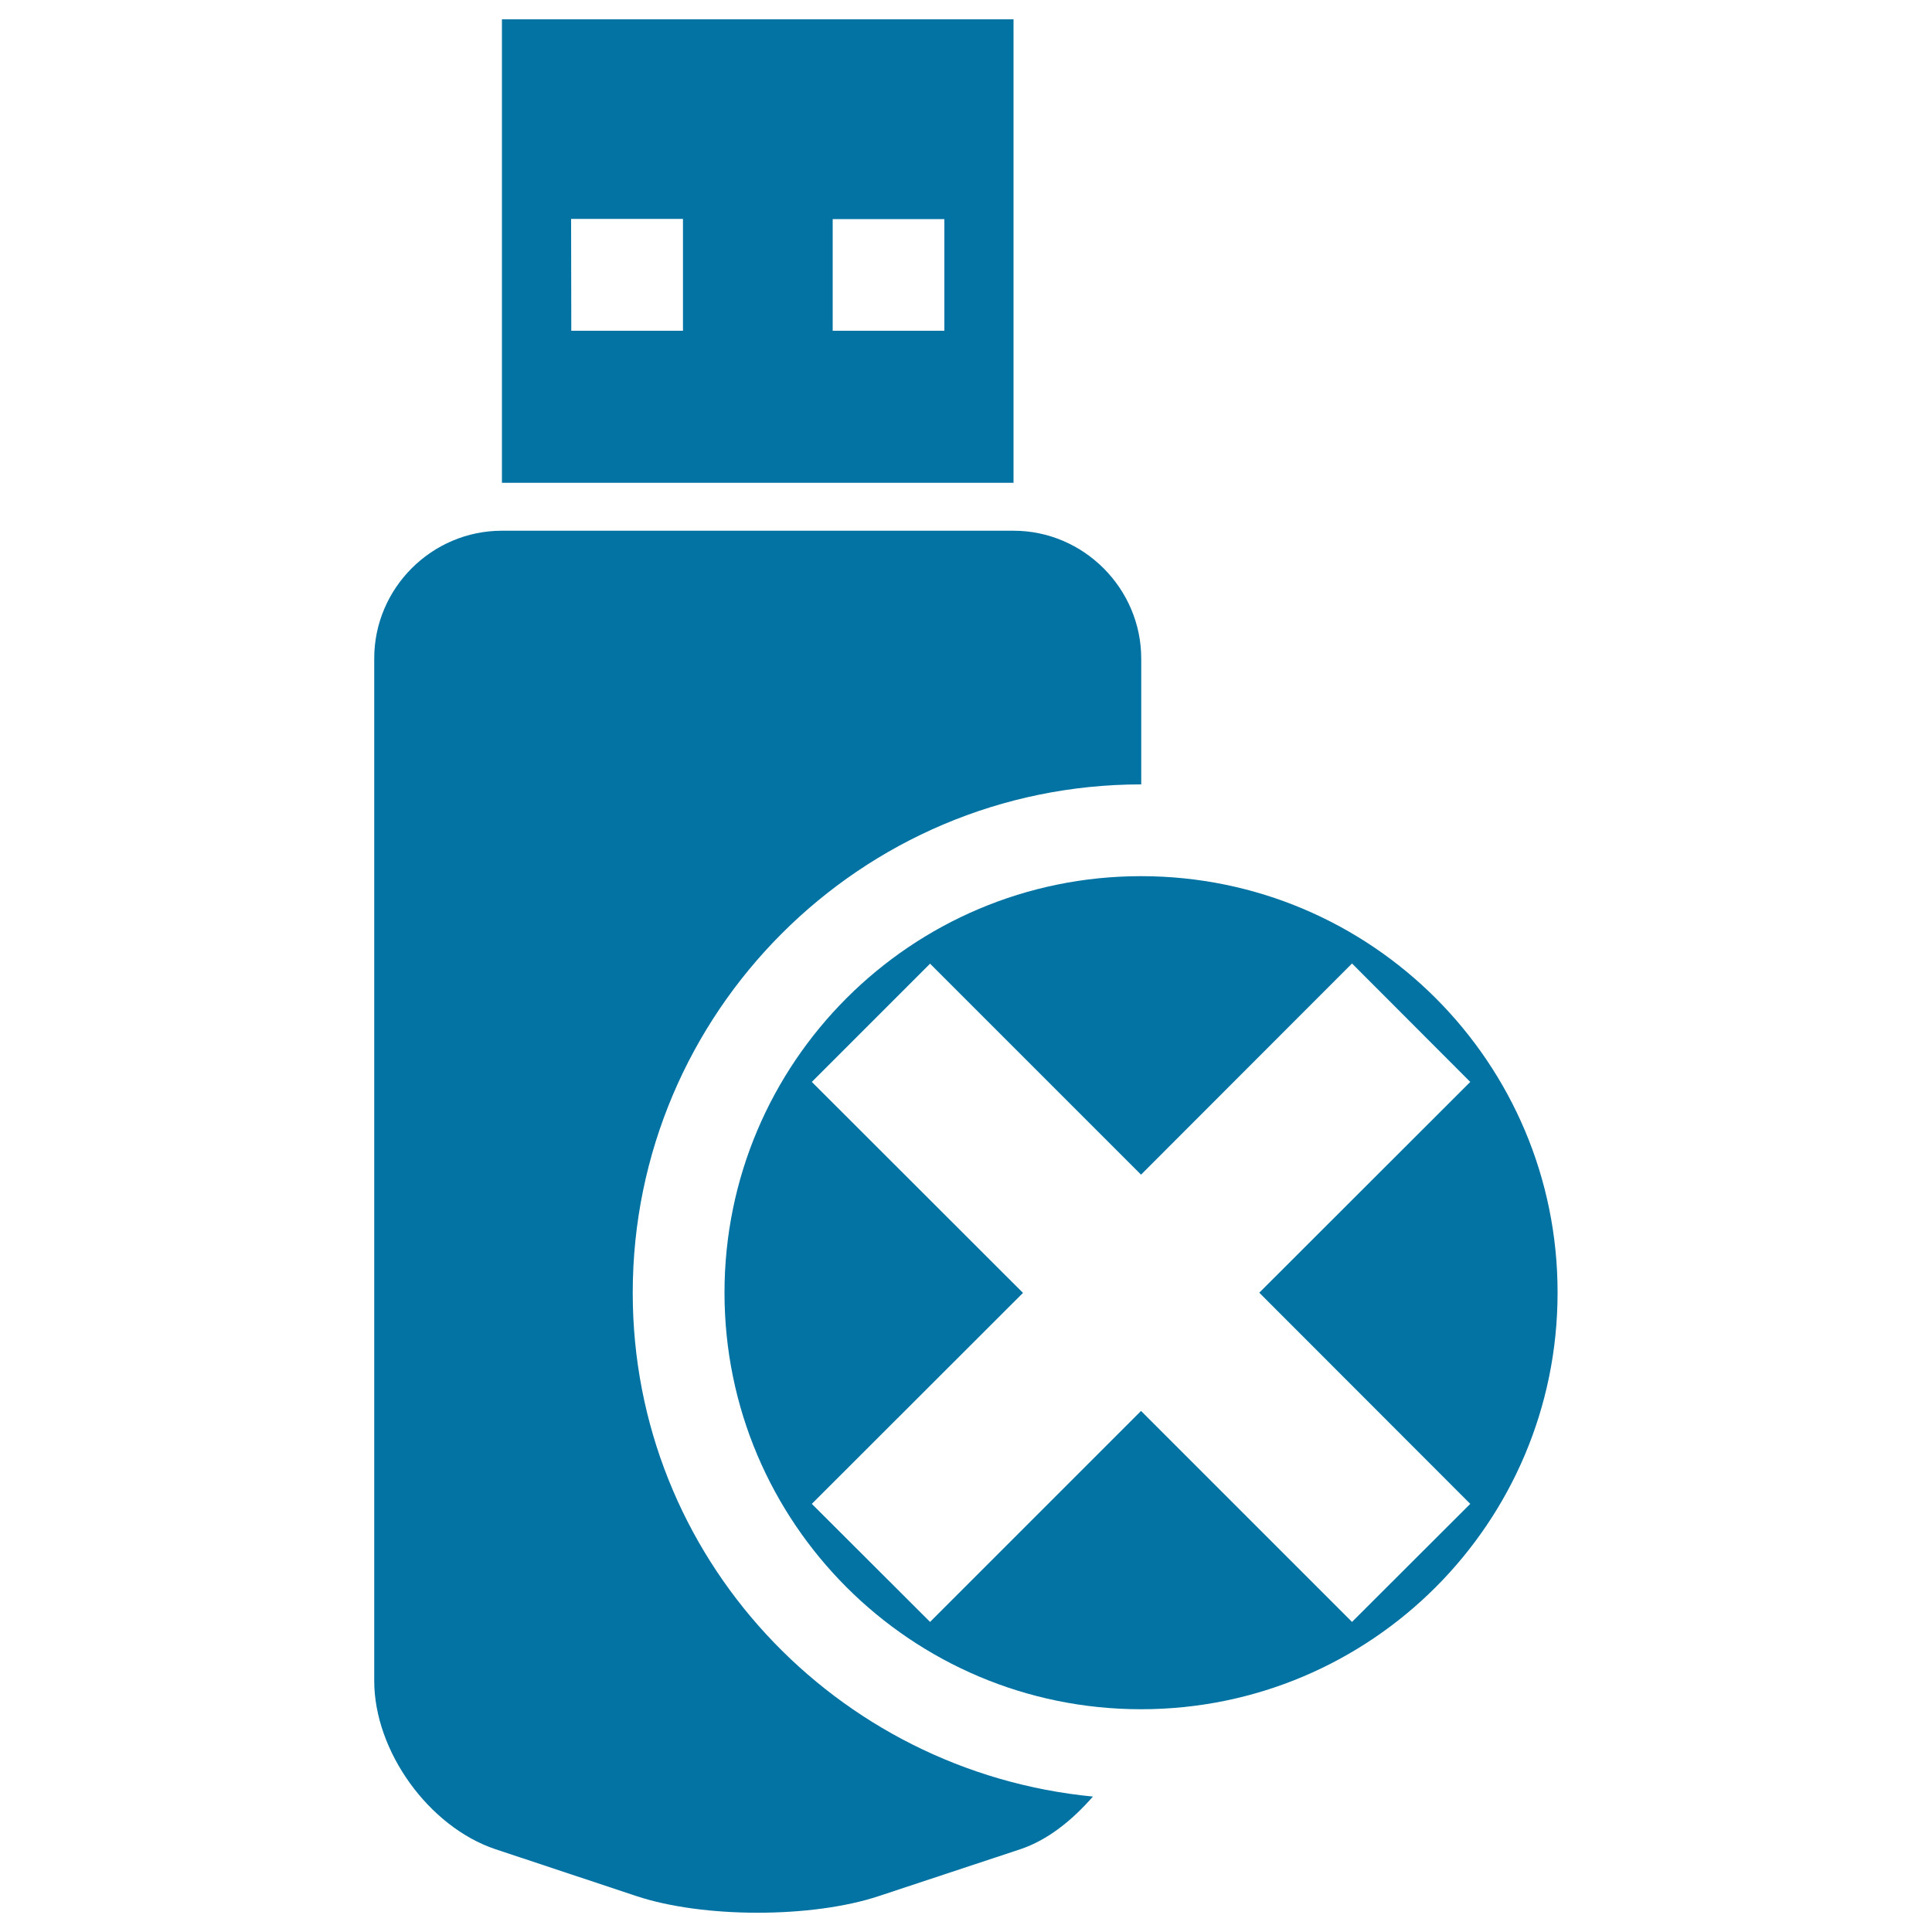 <svg xmlns="http://www.w3.org/2000/svg" viewBox="0 0 1000 1000" style="fill:#0273a2">
<title>Flash Drive SVG icon</title>
<g><g><path d="M524.6,249.9V10H259.8l0,239.9L524.6,249.9z M431,113.4h57.8l0,57.8l-57.8,0L431,113.4z M295.6,113.3l57.9,0l0,57.9h-57.8L295.6,113.3L295.6,113.3z"/><path d="M327.5,669.2c0-145.1,118-263.2,263.2-263.2v-65.1c0-36.3-29.8-66.2-66.1-66.2H259.8c-36.3,0-66.1,29.7-66.1,66.1V870c0,36.4,28.2,75.5,62.6,87.1l73.1,24.3c34.6,11.5,90.9,11.5,125.5,0l73.1-24.2c14.4-4.8,27-15.1,37.7-27.3C432.4,917,327.5,805.8,327.5,669.2z"/><path d="M590.6,453.5c-119,0-215.6,96.5-215.6,215.6c0,119.1,96.6,215.6,215.6,215.6c119.1,0,215.6-96.5,215.6-215.6C806.3,550.1,709.8,453.5,590.6,453.5z M699.8,839.5L590.6,730.3L481.4,839.5l-61.2-61.1l109.3-109.2L420.2,560l61.2-61.2L590.6,608l109.2-109.3L761,560L651.8,669.1L761,778.4L699.8,839.5z"/></g></g>
</svg>